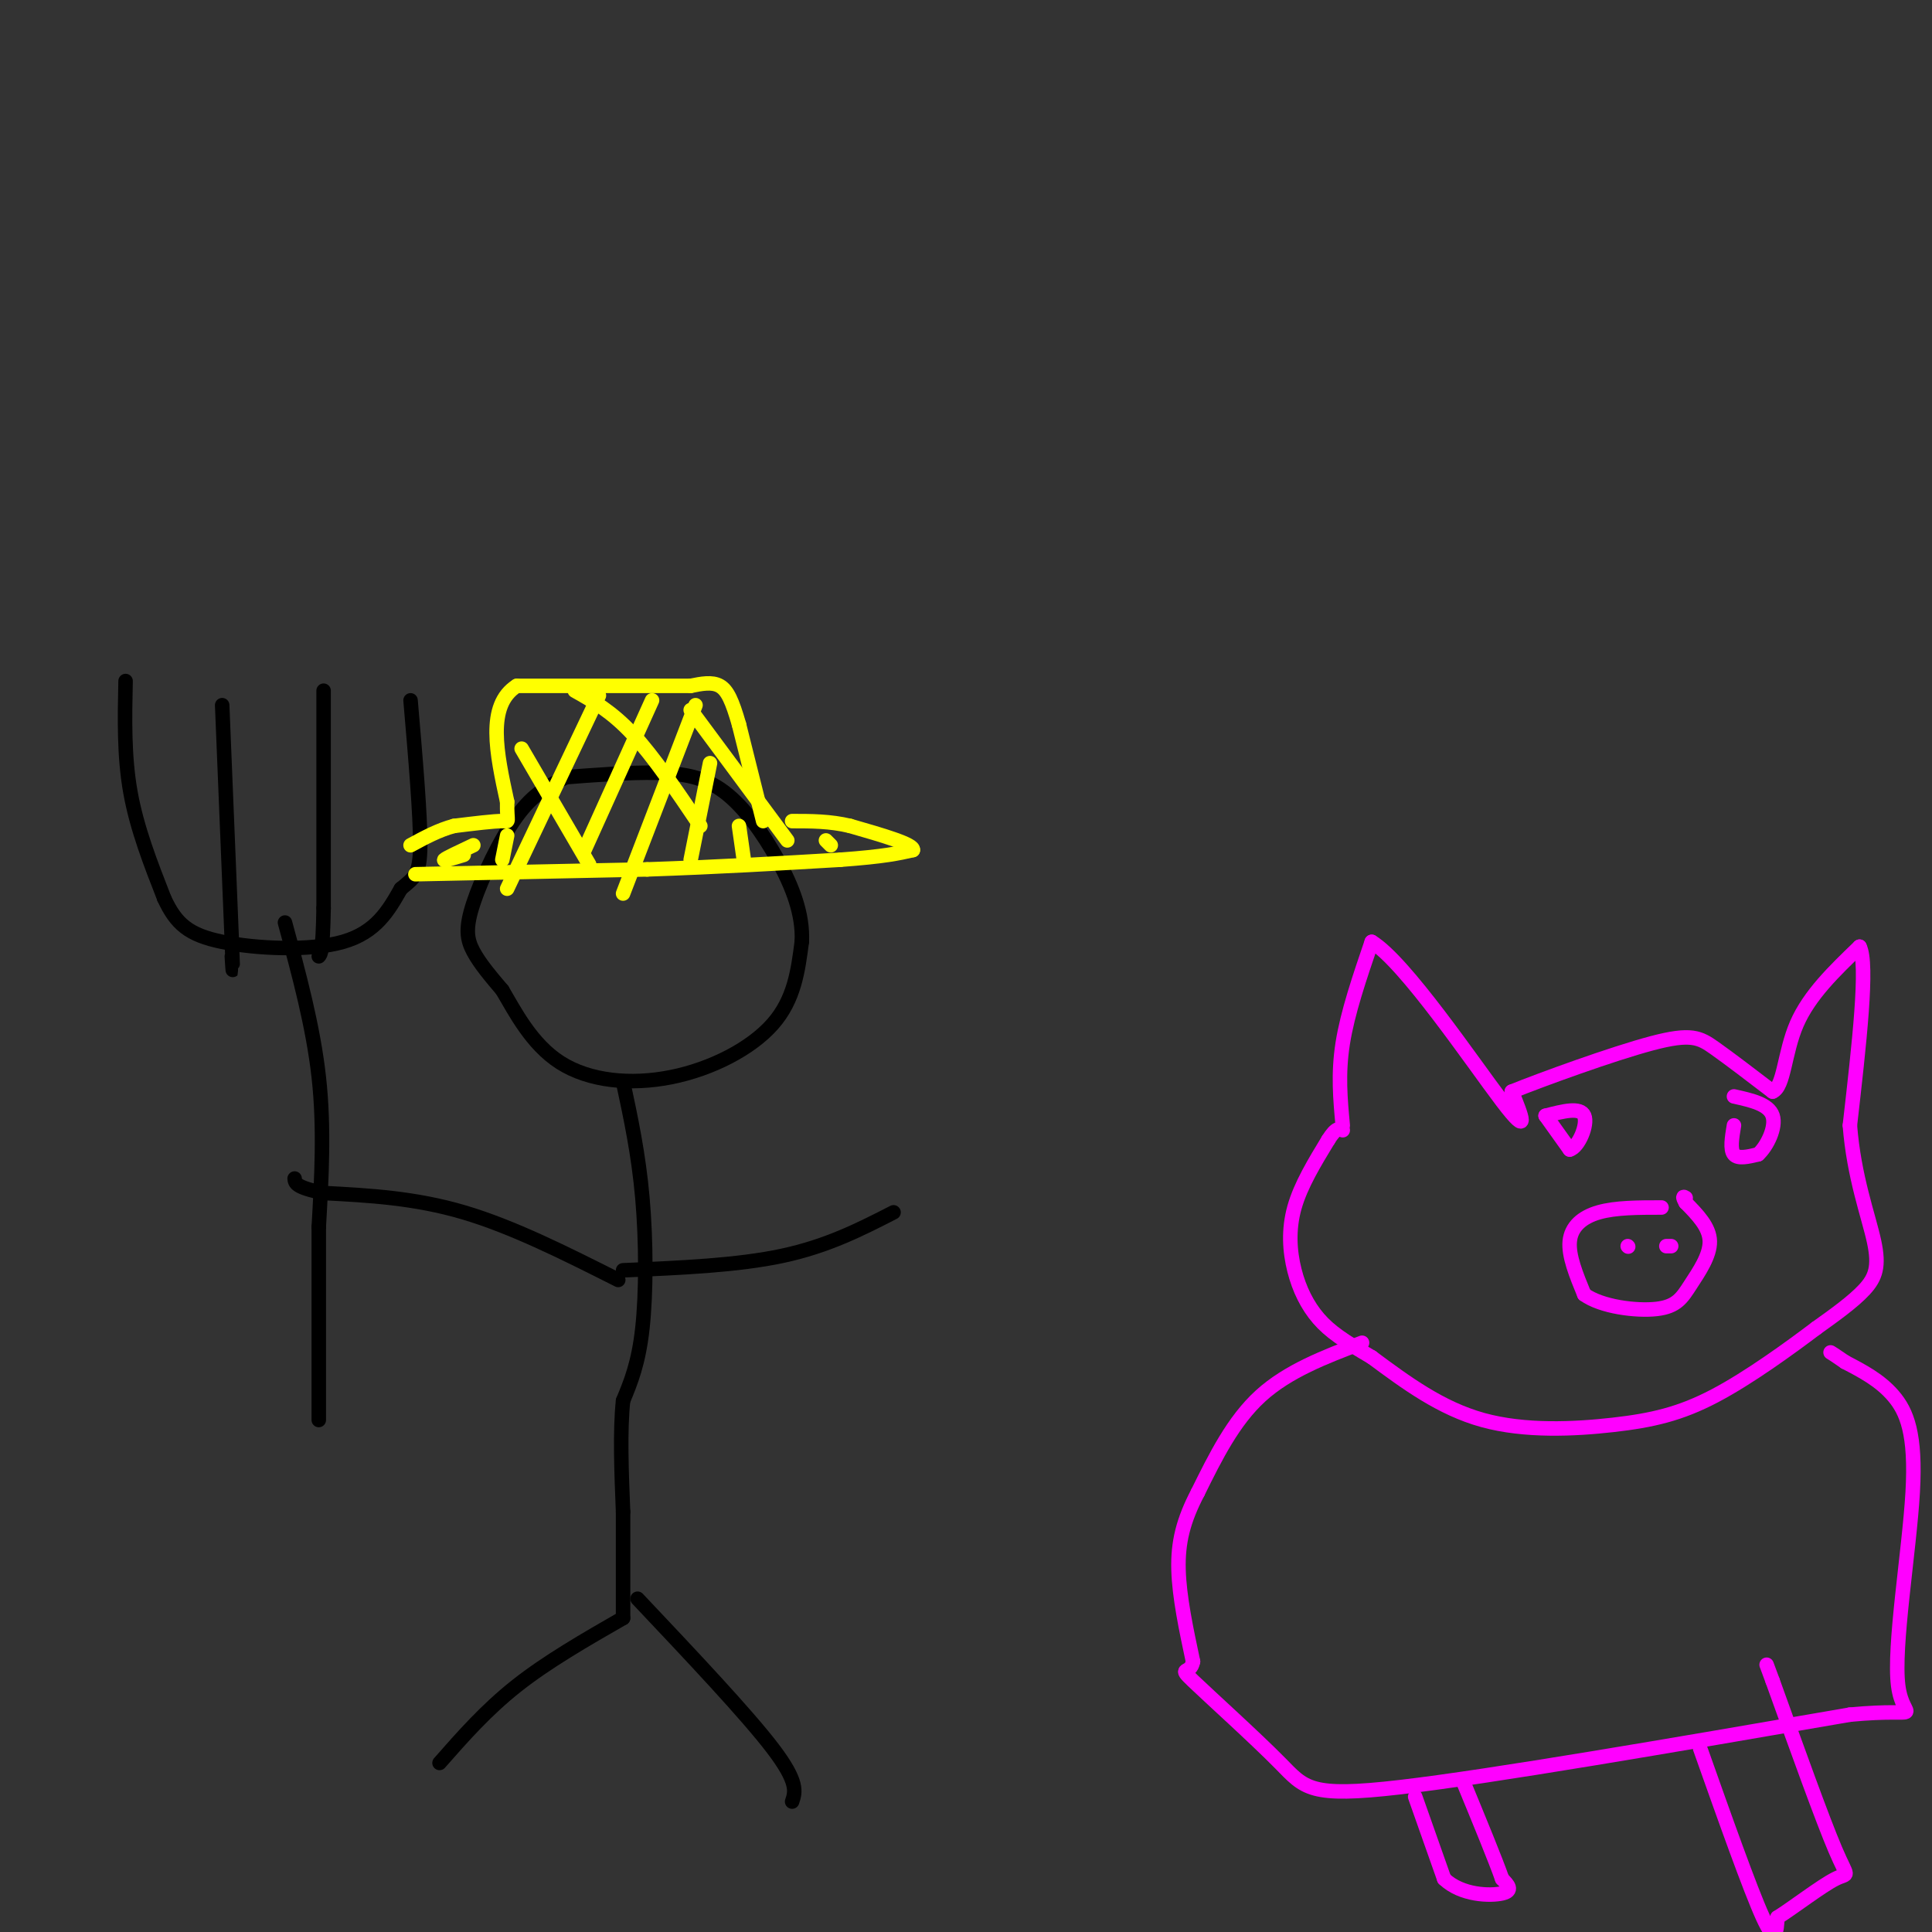 <svg viewBox='0 0 400 400' version='1.1' xmlns='http://www.w3.org/2000/svg' xmlns:xlink='http://www.w3.org/1999/xlink'><rect x="0" y="0" width="400" height="400" fill="#333333" stroke="none"/><g fill='none' stroke='rgb(0,0,0)' stroke-width='3' stroke-linecap='round' stroke-linejoin='round'><path d='M117,161c-3.244,1.595 -6.488,3.190 -10,8c-3.512,4.810 -7.292,12.833 -9,18c-1.708,5.167 -1.345,7.476 0,10c1.345,2.524 3.673,5.262 6,8'/><path d='M104,205c2.568,4.332 5.987,11.161 12,15c6.013,3.839 14.619,4.687 23,3c8.381,-1.687 16.537,-5.911 21,-11c4.463,-5.089 5.231,-11.045 6,-17'/><path d='M166,195c0.303,-5.699 -1.939,-11.445 -5,-17c-3.061,-5.555 -6.939,-10.919 -11,-14c-4.061,-3.081 -8.303,-3.880 -14,-4c-5.697,-0.120 -12.848,0.440 -20,1'/><path d='M129,224c1.600,7.467 3.200,14.933 4,24c0.800,9.067 0.800,19.733 0,27c-0.800,7.267 -2.400,11.133 -4,15'/><path d='M129,290c-0.667,6.333 -0.333,14.667 0,23'/><path d='M129,313c0.000,7.500 0.000,14.750 0,22'/><path d='M128,265c-10.917,-5.500 -21.833,-11.000 -32,-14c-10.167,-3.000 -19.583,-3.500 -29,-4'/><path d='M67,247c-5.833,-1.167 -5.917,-2.083 -6,-3'/><path d='M59,191c2.917,10.750 5.833,21.500 7,32c1.167,10.500 0.583,20.750 0,31'/><path d='M66,254c0.000,11.833 0.000,25.917 0,40'/><path d='M26,141c-0.167,7.750 -0.333,15.500 1,23c1.333,7.500 4.167,14.750 7,22'/><path d='M34,186c2.452,5.310 5.083,7.583 12,9c6.917,1.417 18.119,1.976 25,0c6.881,-1.976 9.440,-6.488 12,-11'/><path d='M83,184c2.844,-2.378 3.956,-2.822 4,-9c0.044,-6.178 -0.978,-18.089 -2,-30'/><path d='M46,146c0.000,0.000 2.000,49.000 2,49'/><path d='M48,195c0.333,8.667 0.167,5.833 0,3'/><path d='M67,143c0.000,0.000 0.000,45.000 0,45'/><path d='M67,188c-0.167,9.167 -0.583,9.583 -1,10'/></g>
<g fill='none' stroke='rgb(255,255,0)' stroke-width='3' stroke-linecap='round' stroke-linejoin='round'><path d='M86,181c0.000,0.000 48.000,-1.000 48,-1'/><path d='M134,180c14.667,-0.500 27.333,-1.250 40,-2'/><path d='M174,178c9.167,-0.667 12.083,-1.333 15,-2'/><path d='M189,176c0.333,-1.167 -6.333,-3.083 -13,-5'/><path d='M176,171c-4.167,-1.000 -8.083,-1.000 -12,-1'/><path d='M158,170c0.000,0.000 -5.000,-20.000 -5,-20'/><path d='M153,150c-1.400,-4.889 -2.400,-7.111 -4,-8c-1.600,-0.889 -3.800,-0.444 -6,0'/><path d='M143,142c-7.000,0.000 -21.500,0.000 -36,0'/><path d='M107,142c-6.333,4.000 -4.167,14.000 -2,24'/><path d='M105,166c-0.089,4.578 0.689,4.022 -1,4c-1.689,-0.022 -5.844,0.489 -10,1'/><path d='M94,171c-3.167,0.833 -6.083,2.417 -9,4'/><path d='M98,175c-2.833,1.333 -5.667,2.667 -6,3c-0.333,0.333 1.833,-0.333 4,-1'/><path d='M105,173c0.000,0.000 -1.000,5.000 -1,5'/><path d='M124,144c0.000,0.000 -19.000,40.000 -19,40'/><path d='M135,145c0.000,0.000 -14.000,31.000 -14,31'/><path d='M144,146c0.000,0.000 -15.000,39.000 -15,39'/><path d='M147,158c0.000,0.000 -4.000,20.000 -4,20'/><path d='M153,171c0.000,0.000 1.000,7.000 1,7'/><path d='M171,174c0.000,0.000 1.000,1.000 1,1'/><path d='M108,155c0.000,0.000 14.000,24.000 14,24'/><path d='M119,143c3.833,2.167 7.667,4.333 12,9c4.333,4.667 9.167,11.833 14,19'/><path d='M143,147c0.000,0.000 20.000,27.000 20,27'/></g>
<g fill='none' stroke='rgb(0,0,0)' stroke-width='3' stroke-linecap='round' stroke-linejoin='round'><path d='M129,263c11.833,-0.500 23.667,-1.000 33,-3c9.333,-2.000 16.167,-5.500 23,-9'/><path d='M129,335c-7.833,4.500 -15.667,9.000 -22,14c-6.333,5.000 -11.167,10.500 -16,16'/><path d='M132,331c11.333,12.000 22.667,24.000 28,31c5.333,7.000 4.667,9.000 4,11'/></g>
<g fill='none' stroke='rgb(255,0,255)' stroke-width='3' stroke-linecap='round' stroke-linejoin='round'><path d='M278,233c-0.500,-5.333 -1.000,-10.667 0,-17c1.000,-6.333 3.500,-13.667 6,-21'/><path d='M284,195c6.844,4.156 20.956,25.044 27,33c6.044,7.956 4.022,2.978 2,-2'/><path d='M313,226c6.238,-2.524 20.833,-7.833 29,-10c8.167,-2.167 9.905,-1.190 13,1c3.095,2.190 7.548,5.595 12,9'/><path d='M367,226c2.400,-1.000 2.400,-8.000 5,-14c2.600,-6.000 7.800,-11.000 13,-16'/><path d='M385,196c1.833,3.500 -0.083,20.250 -2,37'/><path d='M383,233c0.821,10.655 3.875,18.792 5,24c1.125,5.208 0.321,7.488 -2,10c-2.321,2.512 -6.161,5.256 -10,8'/><path d='M376,275c-5.388,4.070 -13.856,10.246 -21,14c-7.144,3.754 -12.962,5.088 -21,6c-8.038,0.912 -18.297,1.404 -27,-1c-8.703,-2.404 -15.852,-7.702 -23,-13'/><path d='M284,281c-5.769,-3.380 -8.691,-5.329 -11,-8c-2.309,-2.671 -4.006,-6.065 -5,-10c-0.994,-3.935 -1.284,-8.410 0,-13c1.284,-4.590 4.142,-9.295 7,-14'/><path d='M275,236c1.667,-2.667 2.333,-2.333 3,-2'/><path d='M344,250c-4.756,0.000 -9.511,0.000 -13,1c-3.489,1.000 -5.711,3.000 -6,6c-0.289,3.000 1.356,7.000 3,11'/><path d='M328,268c3.517,2.566 10.809,3.482 15,3c4.191,-0.482 5.282,-2.360 7,-5c1.718,-2.640 4.062,-6.040 4,-9c-0.062,-2.960 -2.531,-5.480 -5,-8'/><path d='M349,249c-0.833,-1.500 -0.417,-1.250 0,-1'/><path d='M337,258c0.000,0.000 0.100,0.100 0.1,0.1'/><path d='M345,258c0.000,0.000 1.000,0.000 1,0'/><path d='M320,231c0.000,0.000 5.000,7.000 5,7'/><path d='M325,238c1.800,-0.467 3.800,-5.133 3,-7c-0.800,-1.867 -4.400,-0.933 -8,0'/><path d='M359,233c-0.417,2.500 -0.833,5.000 0,6c0.833,1.000 2.917,0.500 5,0'/><path d='M364,239c1.800,-1.600 3.800,-5.600 3,-8c-0.800,-2.400 -4.400,-3.200 -8,-4'/><path d='M282,278c-7.667,2.917 -15.333,5.833 -21,11c-5.667,5.167 -9.333,12.583 -13,20'/><path d='M248,309c-3.044,5.822 -4.156,10.378 -4,16c0.156,5.622 1.578,12.311 3,19'/><path d='M247,344c-0.525,2.943 -3.337,0.799 0,4c3.337,3.201 12.821,11.746 18,17c5.179,5.254 6.051,7.215 25,5c18.949,-2.215 55.974,-8.608 93,-15'/><path d='M383,355c16.439,-1.552 11.035,2.069 10,-6c-1.035,-8.069 2.298,-27.826 3,-40c0.702,-12.174 -1.228,-16.764 -4,-20c-2.772,-3.236 -6.386,-5.118 -10,-7'/><path d='M382,282c-2.167,-1.500 -2.583,-1.750 -3,-2'/><path d='M293,372c0.000,0.000 6.000,17.000 6,17'/><path d='M299,389c3.600,3.444 9.600,3.556 12,3c2.400,-0.556 1.200,-1.778 0,-3'/><path d='M311,389c-1.333,-3.833 -4.667,-11.917 -8,-20'/><path d='M352,362c5.167,14.583 10.333,29.167 13,35c2.667,5.833 2.833,2.917 3,0'/><path d='M368,397c3.024,-1.869 9.083,-6.542 12,-8c2.917,-1.458 2.690,0.298 0,-6c-2.690,-6.298 -7.845,-20.649 -13,-35'/><path d='M367,348c-2.167,-5.833 -1.083,-2.917 0,0'/></g>
</svg>